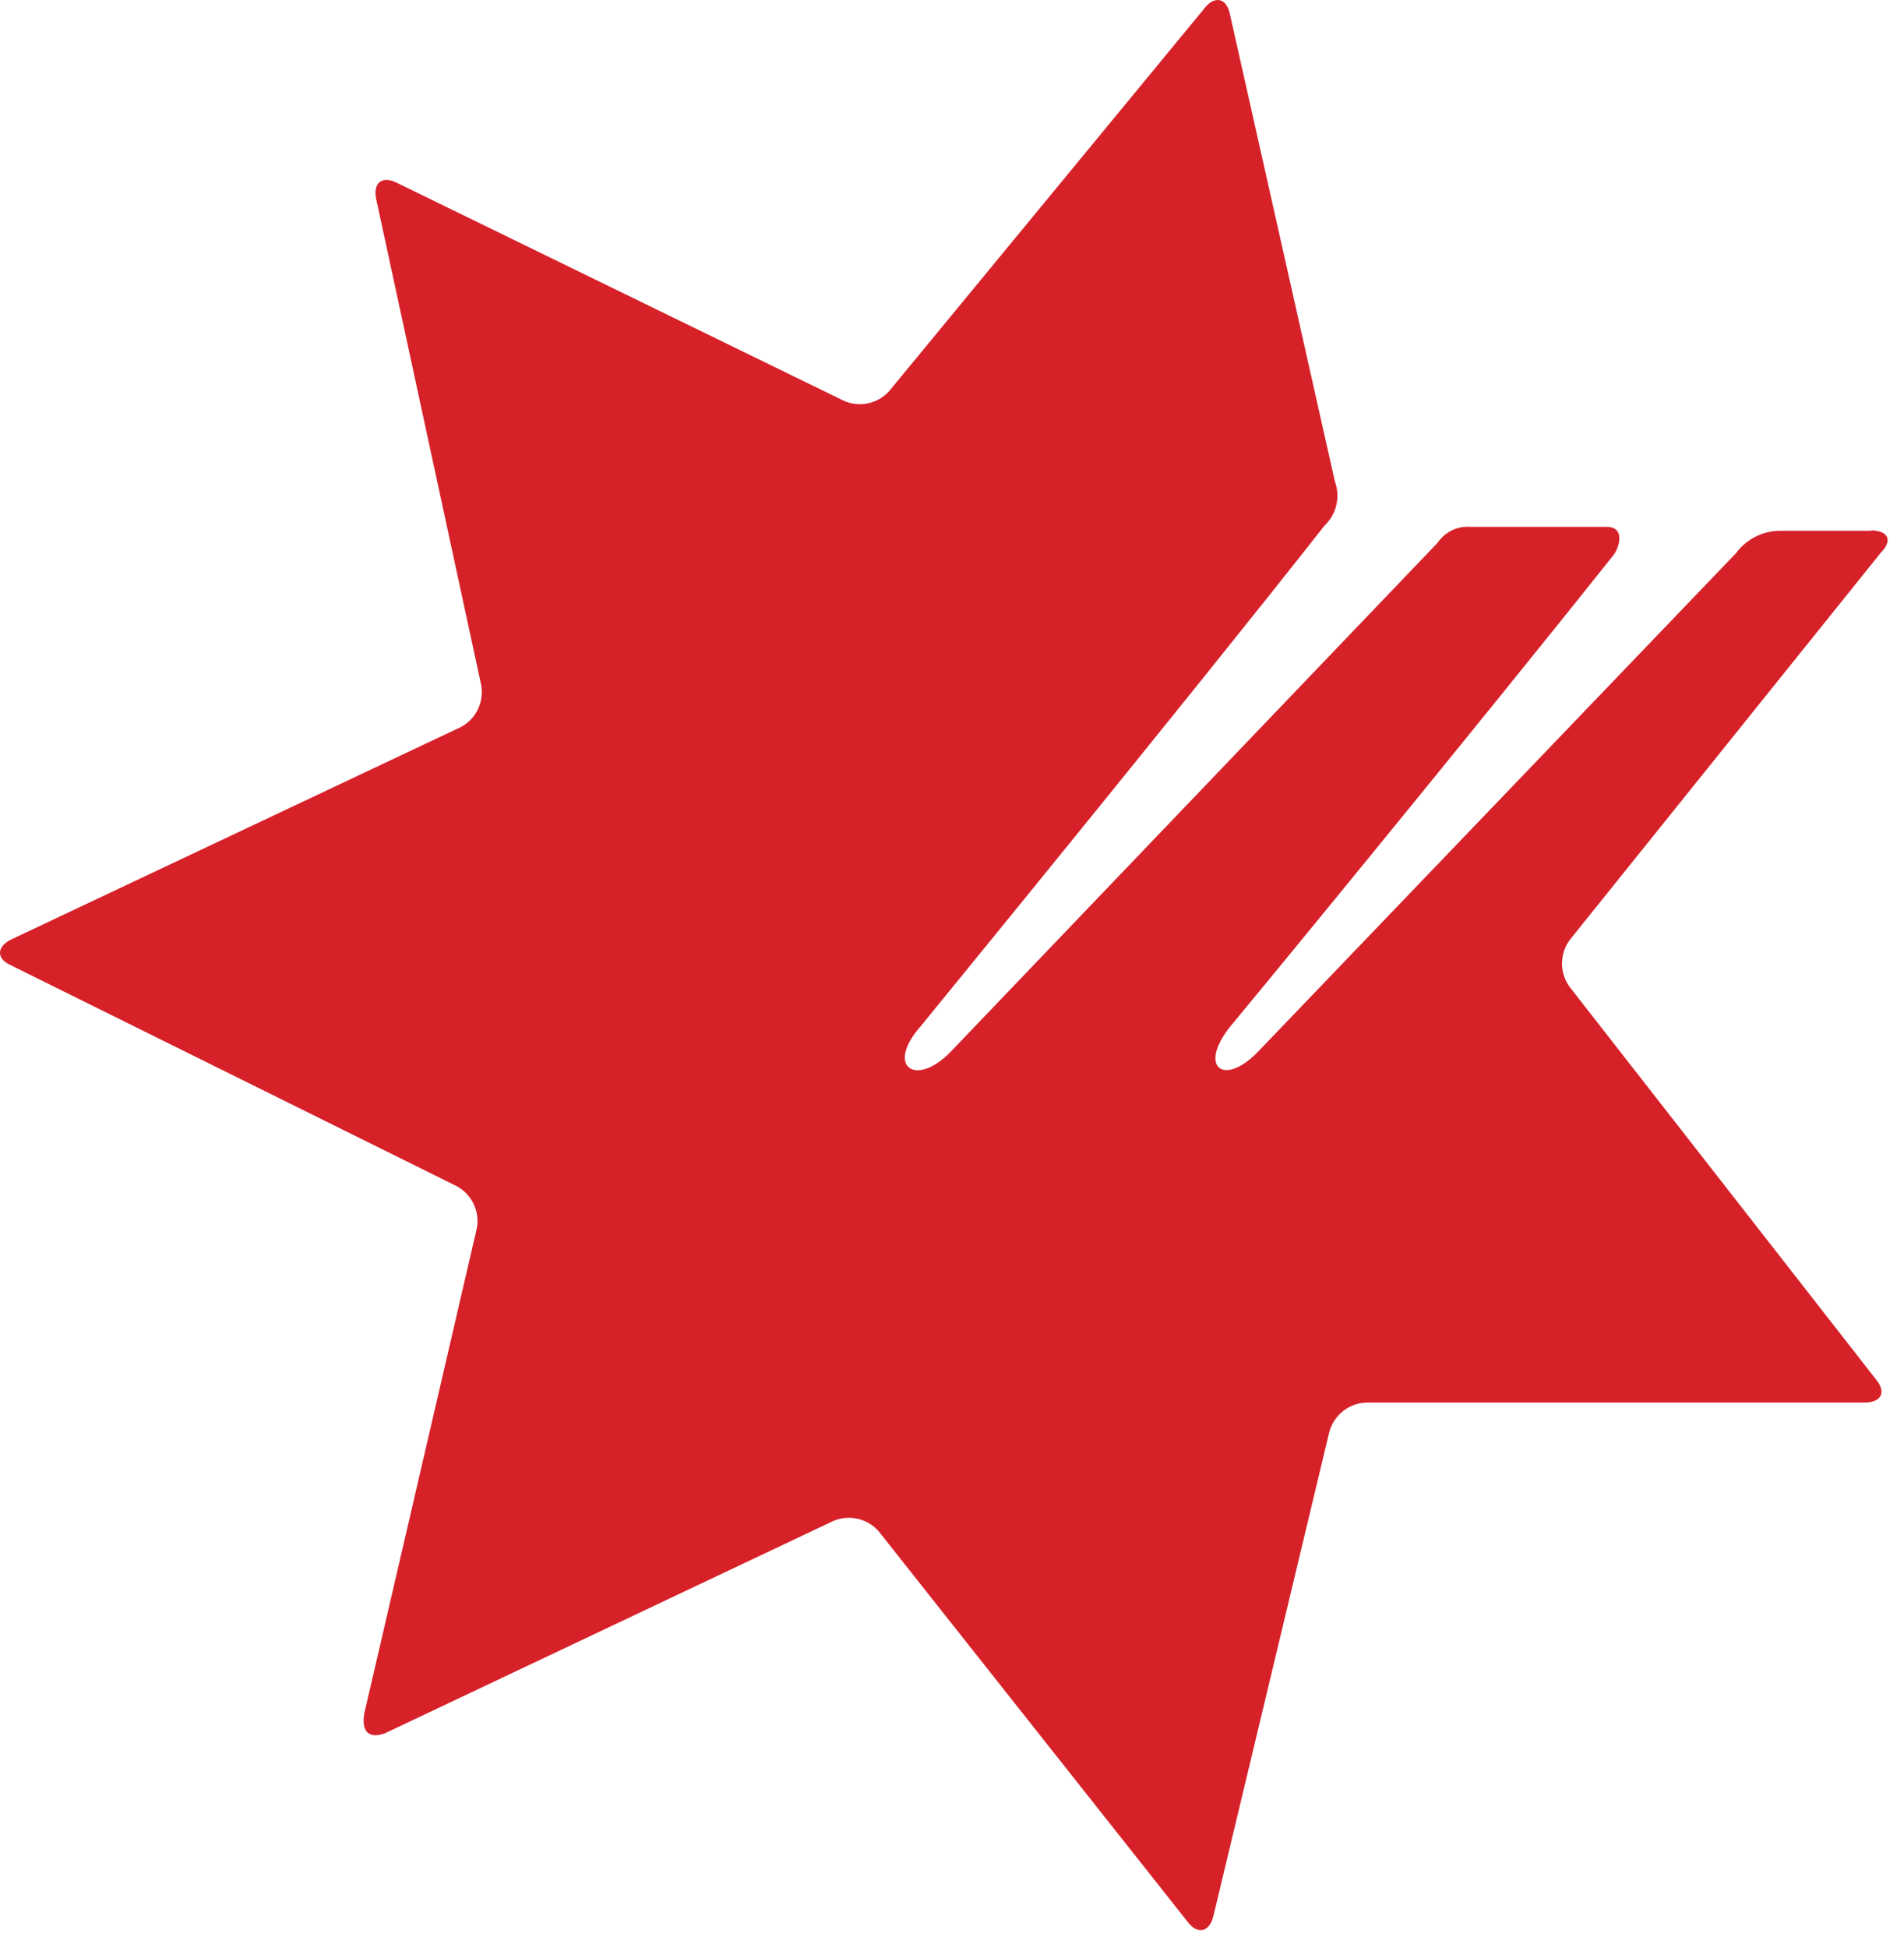 <?xml version="1.0" encoding="UTF-8"?> <svg xmlns="http://www.w3.org/2000/svg" width="87" height="89" viewBox="0 0 87 89" fill="none"><path d="M85.506 24.247H81.336C80.536 24.247 79.786 24.637 79.316 25.277L57.526 47.997C55.926 49.687 54.716 48.757 56.226 46.877C56.736 46.277 67.256 33.487 73.716 25.367C73.986 25.037 74.286 24.067 73.416 24.067H67.196C66.596 24.017 66.026 24.297 65.686 24.797L43.446 48.037C41.846 49.697 40.426 48.727 42.086 46.857C42.596 46.227 54.176 32.077 60.516 24.017C61.066 23.497 61.256 22.707 60.996 21.997L56.196 0.637C56.046 -0.093 55.506 -0.213 55.046 0.367L40.636 17.857C40.116 18.447 39.266 18.627 38.556 18.307L18.126 8.347C17.466 8.017 17.036 8.347 17.186 9.077L21.986 31.287C22.126 32.067 21.756 32.847 21.046 33.217L0.506 42.917C-0.154 43.247 -0.184 43.797 0.506 44.097L20.876 54.187C21.566 54.567 21.936 55.347 21.786 56.117L16.646 78.267C16.496 79.177 16.916 79.417 17.586 79.177L38.076 69.477C38.806 69.167 39.646 69.367 40.156 69.957L54.266 87.787C54.716 88.387 55.266 88.267 55.446 87.517L60.736 65.427C60.946 64.627 61.666 64.067 62.486 64.067H85.206C85.966 64.067 86.206 63.587 85.716 63.007L71.726 45.087C71.256 44.447 71.256 43.577 71.726 42.937L85.956 25.227C86.406 24.777 86.406 24.257 85.506 24.227V24.247Z" fill="#D62129"></path></svg> 